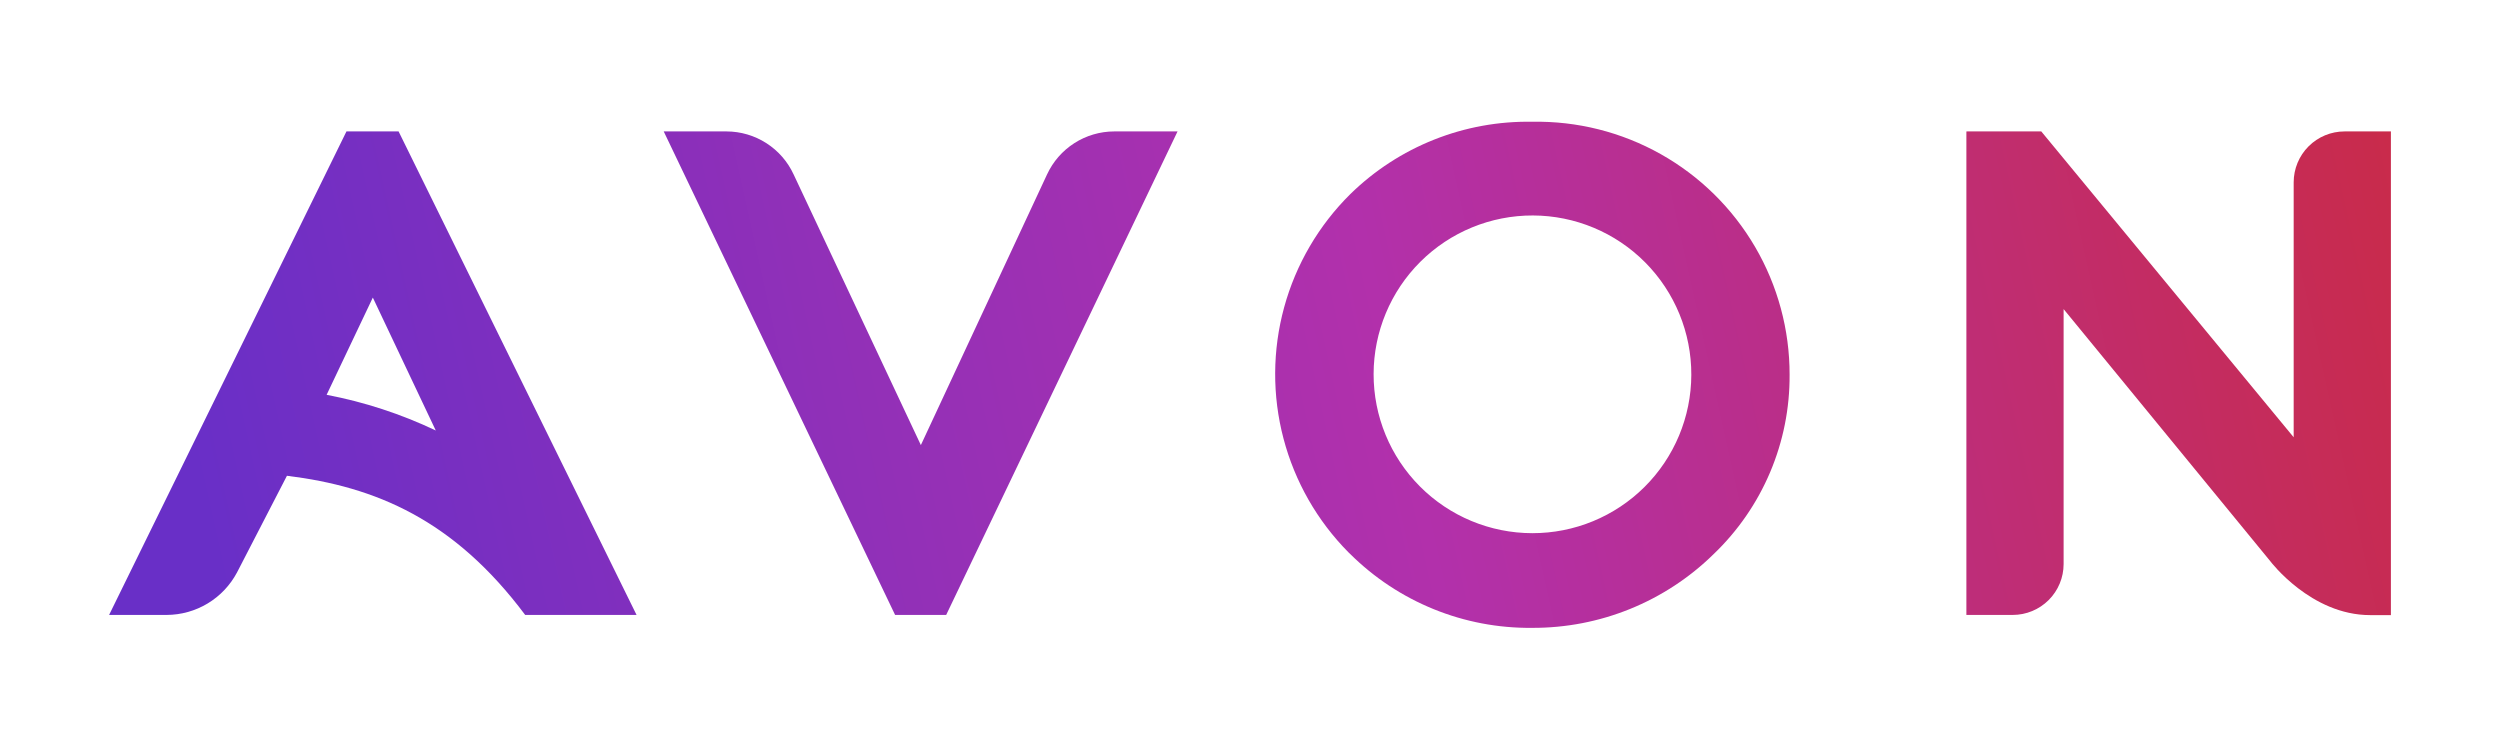 <?xml version="1.0" encoding="UTF-8"?> <svg xmlns="http://www.w3.org/2000/svg" xmlns:xlink="http://www.w3.org/1999/xlink" viewBox="0 0 284.38 85.32"><defs><style>.cls-1{fill:none;}.cls-2{clip-path:url(#clip-path);}.cls-3{fill:url(#linear-gradient);}.cls-4{clip-path:url(#clip-path-2);}.cls-5{fill:url(#linear-gradient-2);}.cls-6{clip-path:url(#clip-path-3);}.cls-7{fill:url(#linear-gradient-3);}.cls-8{clip-path:url(#clip-path-4);}.cls-9{fill:url(#linear-gradient-4);}</style><clipPath id="clip-path" transform="translate(12.41 13.85)"><path class="cls-1" d="M114.33,1.1A8.44,8.44,0,0,0,106.69,6L92.34,36.78,77.87,6A8.43,8.43,0,0,0,70.24,1.1H63.09l26.32,55h5.81l26.32-55Z"></path></clipPath><linearGradient id="linear-gradient" x1="2000.72" y1="-6259.82" x2="2001.07" y2="-6259.82" gradientTransform="translate(-1549035.88 4846611.66) scale(774.24)" gradientUnits="userSpaceOnUse"><stop offset="0" stop-color="#692fc7"></stop><stop offset="0.5" stop-color="#b230ab"></stop><stop offset="1" stop-color="#cd2a39"></stop></linearGradient><clipPath id="clip-path-2" transform="translate(12.41 13.85)"><path class="cls-1" d="M24.74,31.07,30,20l7.16,15.12a51.19,51.19,0,0,0-12.42-4.06M27,1.1l-27,55H6.55a9.1,9.1,0,0,0,8-4.83l5.68-11c10.09,1.24,19,5,27.1,15.83H60L32.93,1.1Z"></path></clipPath><linearGradient id="linear-gradient-2" x1="2000.72" y1="-6259.81" x2="2001.07" y2="-6259.81" gradientTransform="translate(-1549037.21 4846600.22) scale(774.24)" xlink:href="#linear-gradient"></linearGradient><clipPath id="clip-path-3" transform="translate(12.41 13.85)"><path class="cls-1" d="M254.29,1.1a5.79,5.79,0,0,0-5.79,5.79h0l0,29L219.79,1.1h-8.52v55h5.27a5.79,5.79,0,0,0,5.79-5.79h0l0-29L245.85,50s4.61,6.12,11.35,6.12h2.36V1.1Z"></path></clipPath><linearGradient id="linear-gradient-3" x1="2000.72" y1="-6259.91" x2="2001.07" y2="-6259.91" gradientTransform="translate(-1549032.19 4846683.09) scale(774.24)" xlink:href="#linear-gradient"></linearGradient><clipPath id="clip-path-4" transform="translate(12.41 13.85)"><path class="cls-1" d="M161.89,46.8h0a18.07,18.07,0,1,1,18.09-18,18.06,18.06,0,0,1-18.09,18h0M141.2,8.22A28.81,28.81,0,0,0,141,49l.17.16a28.93,28.93,0,0,0,20.69,8.41,29.3,29.3,0,0,0,20.65-8.38,28,28,0,0,0,8.65-20.41A28.74,28.74,0,0,0,161.89,0,28.85,28.85,0,0,0,141.2,8.22"></path></clipPath><linearGradient id="linear-gradient-4" x1="2000.72" y1="-6259.87" x2="2001.07" y2="-6259.87" gradientTransform="matrix(774.24, 0, 0, 774.24, -1549034.37, 4846651.51)" xlink:href="#linear-gradient"></linearGradient></defs><g id="Layer_2" data-name="Layer 2"><g id="edited-icons-live"><g class="cls-2"><rect class="cls-3" x="57.51" y="-4.93" width="69.61" height="67.08" transform="translate(8.29 36.03) rotate(-13.4)"></rect></g><g class="cls-4"><rect class="cls-5" x="-5.56" y="-5.11" width="71.14" height="67.45" transform="translate(6.59 21.59) rotate(-13.4)"></rect></g><g class="cls-6"><rect class="cls-7" x="205.55" y="-3.75" width="59.73" height="64.73" transform="translate(12.19 69.2) rotate(-13.4)"></rect></g><g class="cls-8"><rect class="cls-9" x="123.98" y="-6.33" width="73.1" height="70.29" transform="translate(10.11 51.85) rotate(-13.4)"></rect></g></g></g></svg> 